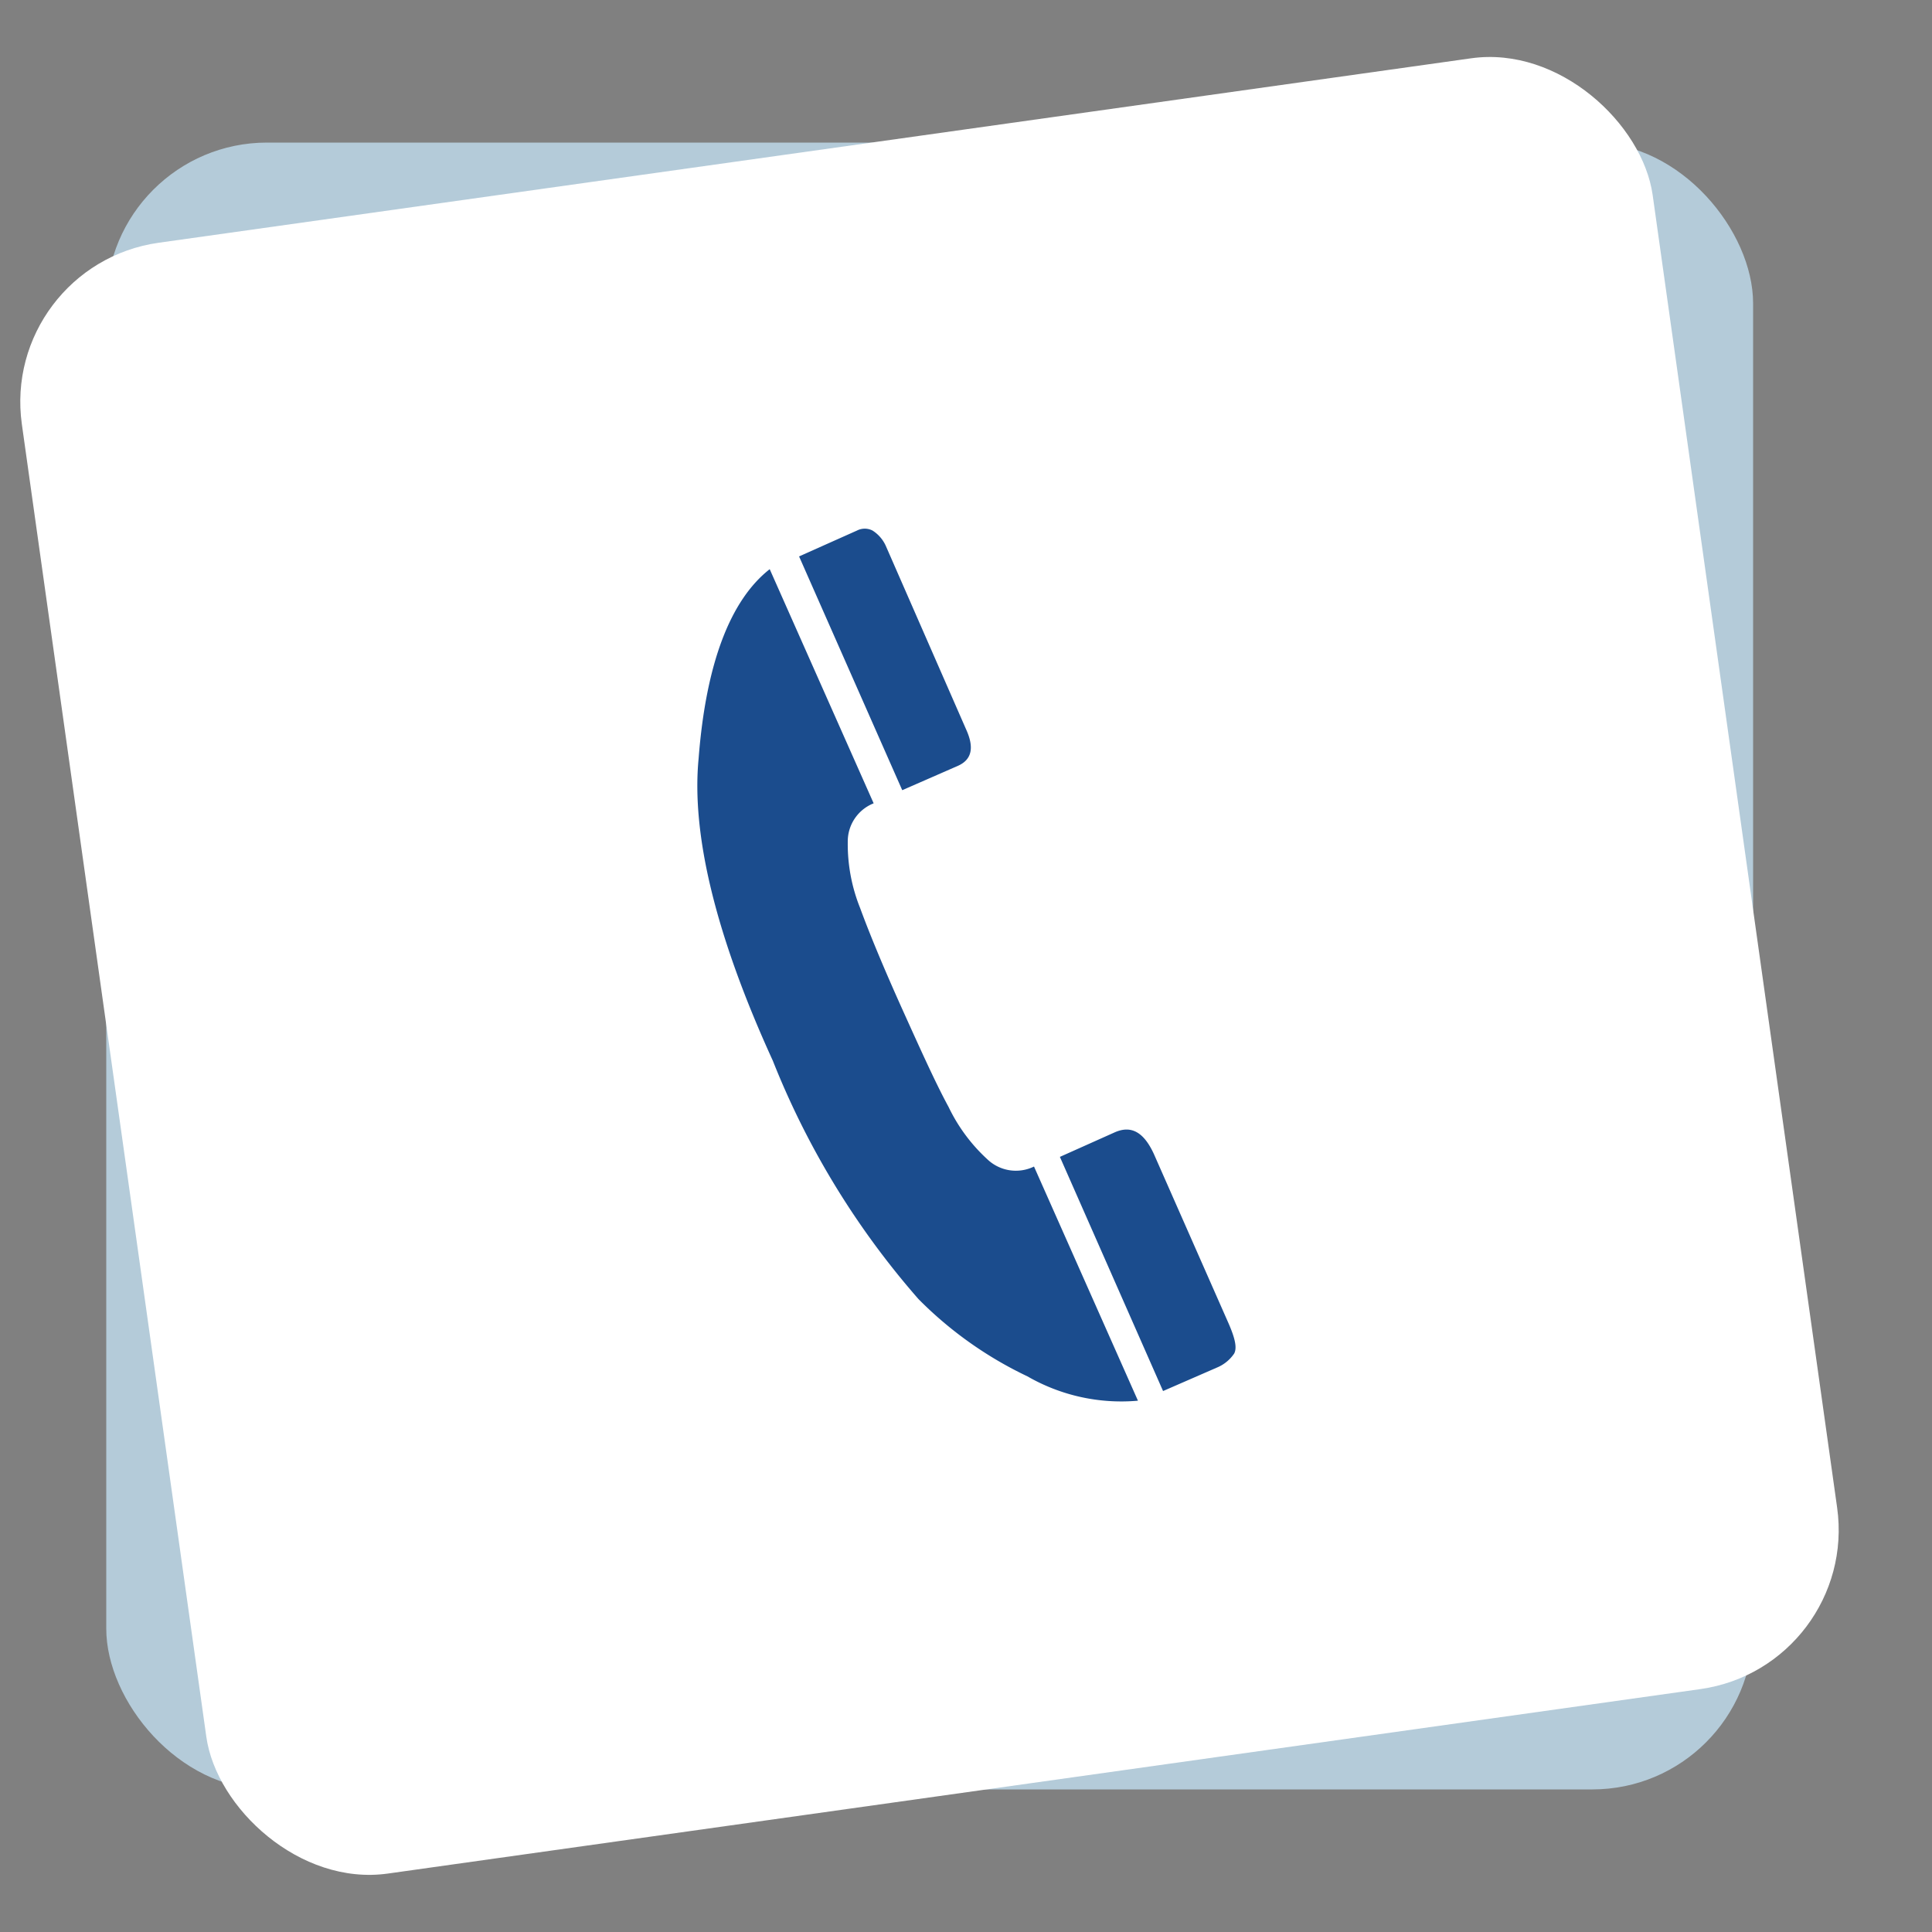 <svg xmlns="http://www.w3.org/2000/svg" viewBox="0 0 50 50"><rect x="0" y="0" width="50" height="50" fill="#808080" stroke="none"/><defs><style>.cls-1{fill:#b4cbd9;}.cls-2{fill:#fff;}.cls-3{fill:#1b4c8d;fill-rule:evenodd;}</style></defs><g id="Vrstva_1" data-name="Vrstva 1"><rect class="cls-1" x="2.75" y="3.69" width="42.62" height="42.62" rx="4.16"/><rect class="cls-2" x="2.75" y="3.69" width="42.62" height="42.62" rx="4.16" transform="translate(-3.25 3.59) rotate(-8)"/><path class="cls-3" d="M27.43,29.94l1.43-.64c.42-.18.74,0,1,.56l1.94,4.4c.16.37.22.62.14.77a1,1,0,0,1-.44.36L30.1,36ZM20.68,14.4l1.5-.67a.44.44,0,0,1,.4,0,.91.91,0,0,1,.35.41L25,18.87c.22.48.15.79-.21.95l-1.44.63Zm-.76.33,2.69,6.06a1.06,1.06,0,0,0-.67,1,4.44,4.44,0,0,0,.32,1.71c.23.63.6,1.53,1.11,2.66s.86,1.9,1.18,2.49a4.44,4.44,0,0,0,1,1.35,1.07,1.07,0,0,0,1.21.19l2.69,6.06a4.87,4.87,0,0,1-2.86-.63,10,10,0,0,1-2.82-2A21.25,21.25,0,0,1,20,27.45c-1.48-3.24-2.11-5.86-1.92-7.82C18.27,17.17,18.9,15.53,19.92,14.73Z"/></g></svg>